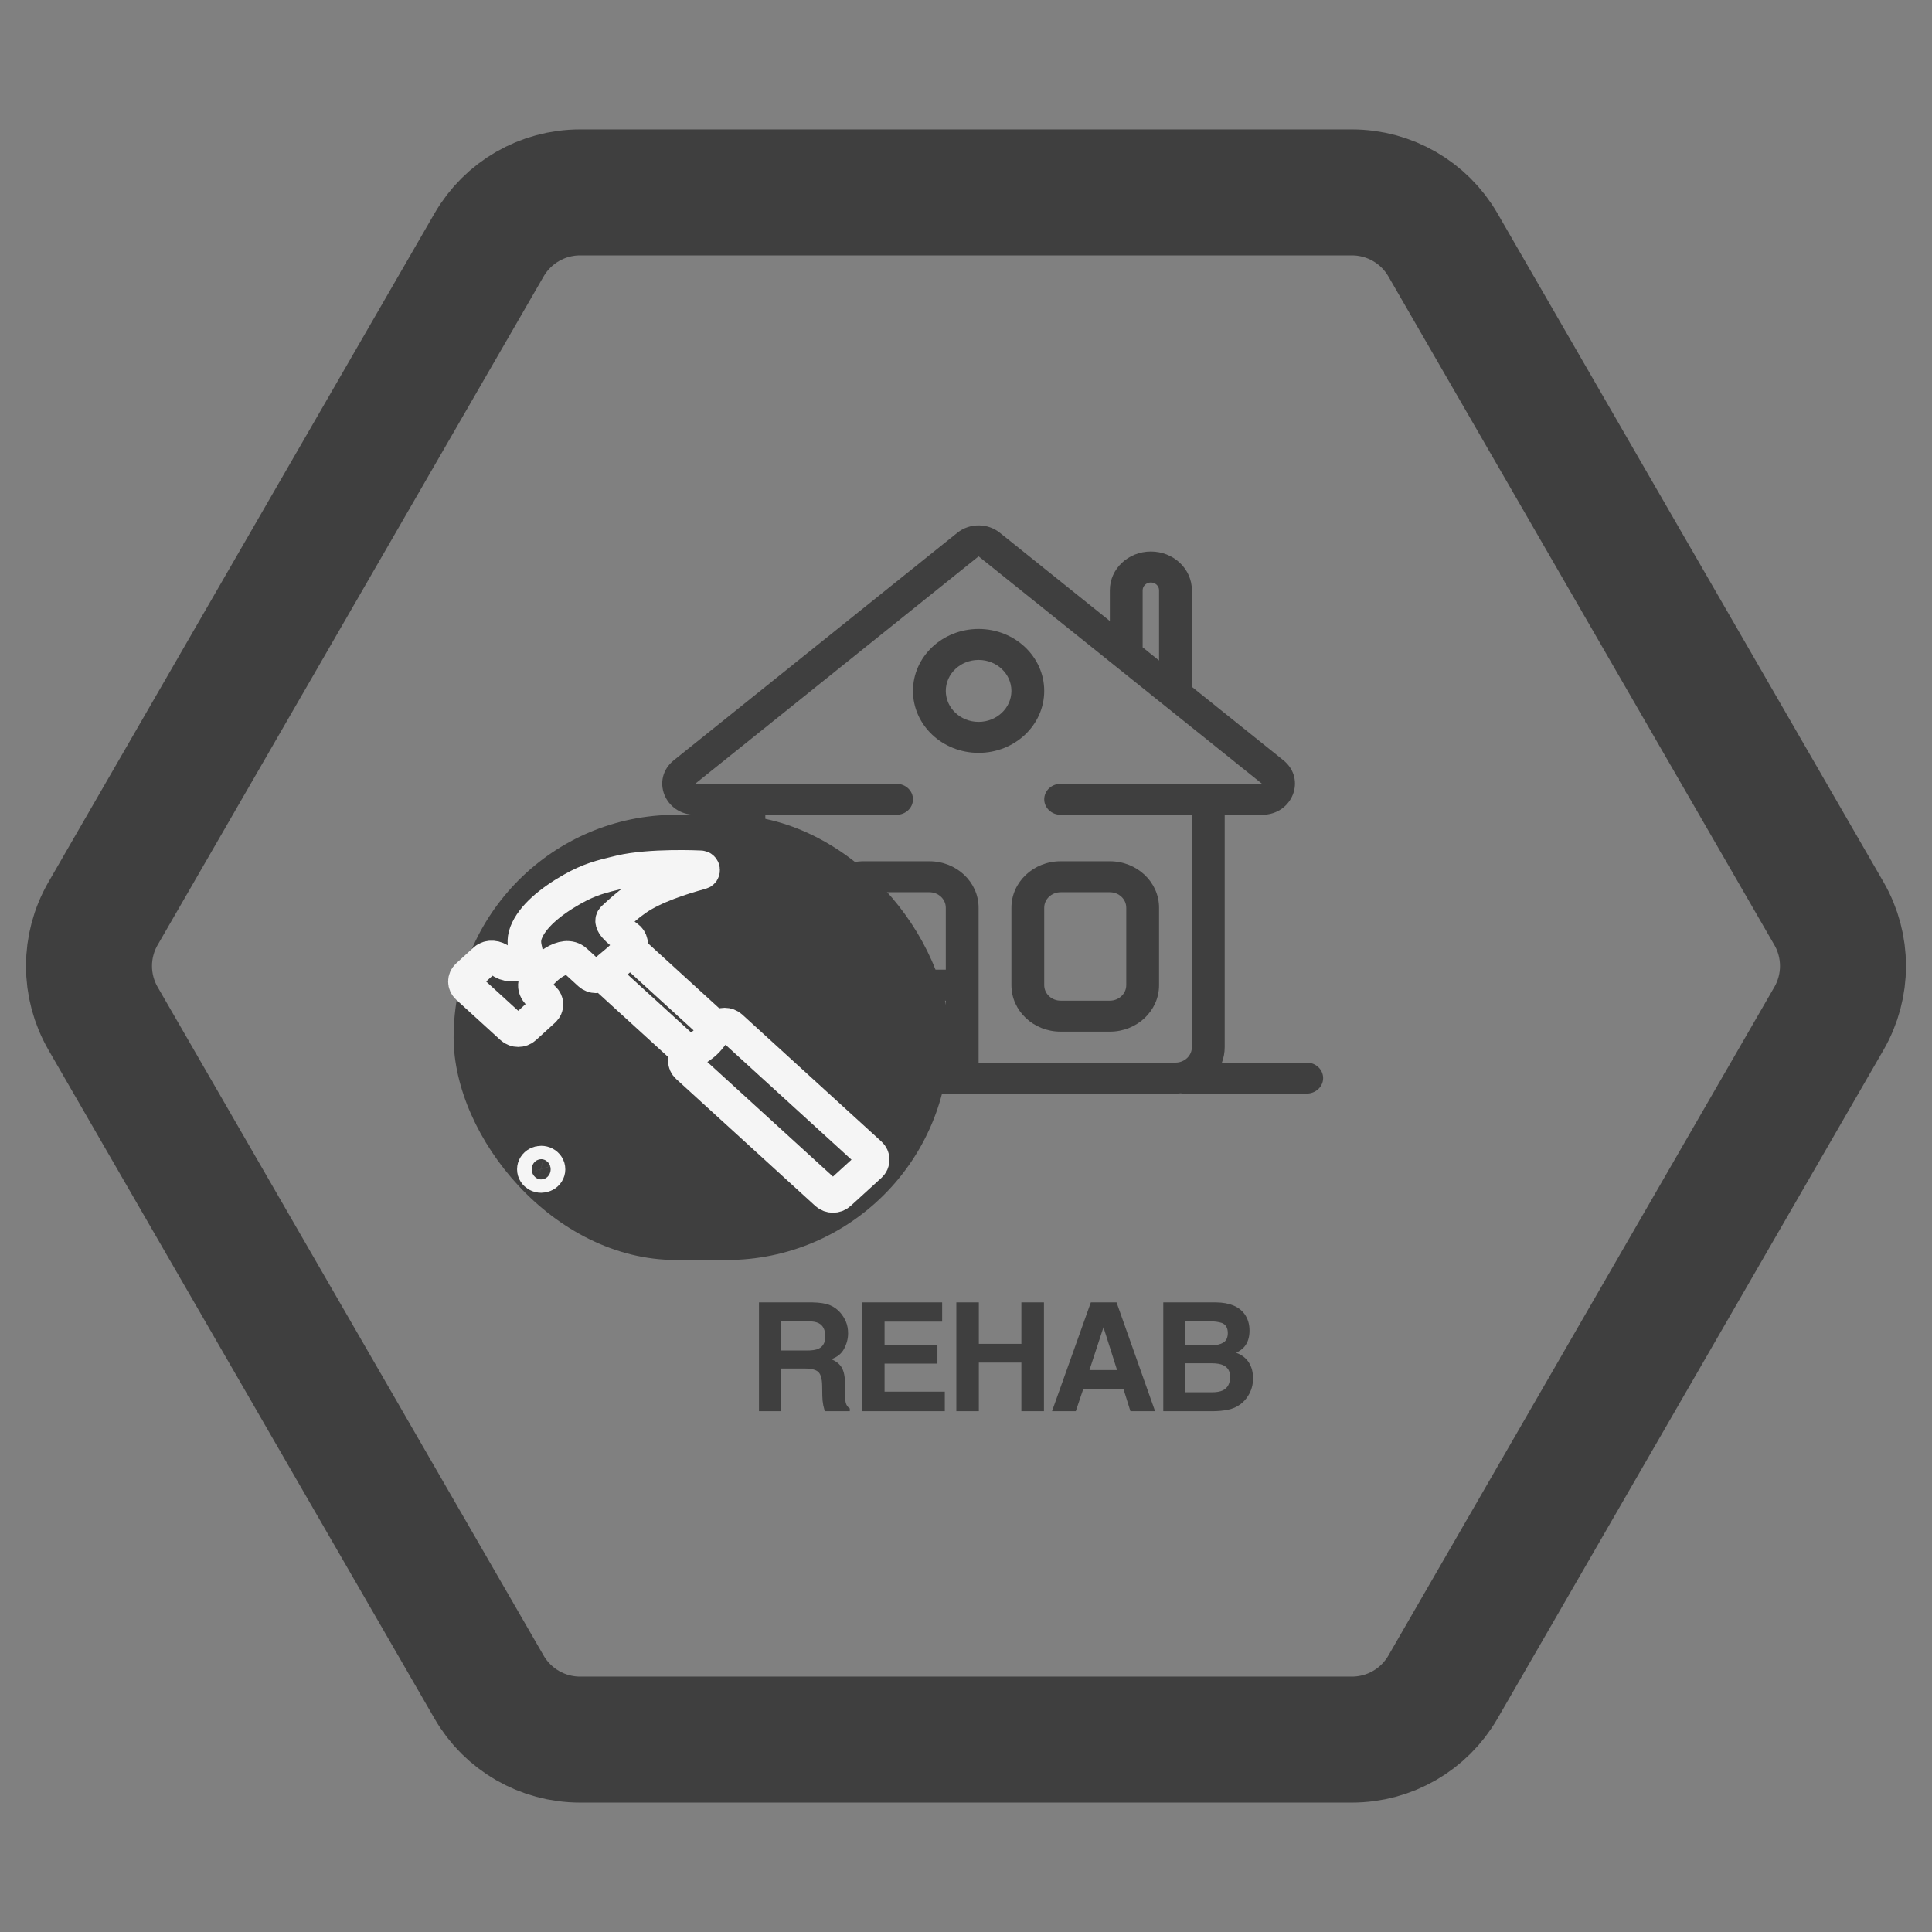 <svg width="230" height="230" viewBox="0 0 230 230" fill="none" xmlns="http://www.w3.org/2000/svg">
<rect x="0" y="0" width="230" height="230" fill="#808080" stroke="none"/>
<path d="M217.731 108.75C219.964 112.618 219.964 117.382 217.731 121.25L171.778 200.843C169.545 204.71 165.419 207.093 160.953 207.093H69.047C64.581 207.093 60.455 204.71 58.222 200.843L12.269 121.25C10.036 117.382 10.036 112.618 12.269 108.75L58.222 29.157C60.455 25.29 64.581 22.907 69.047 22.907H160.953C165.419 22.907 169.545 25.29 171.778 29.157L217.731 108.75Z" stroke="#3F3F3F" stroke-width="15"/>
<path fill-rule="evenodd" clip-rule="evenodd" d="M113.97 63.423C115.429 62.252 117.571 62.252 119.03 63.423L132.125 73.93V70.266C132.125 67.72 134.311 65.656 137.008 65.656C139.705 65.656 141.891 67.72 141.891 70.266V81.766L152.779 90.503C155.548 92.725 153.884 97 150.249 97H126.266C125.187 97 124.313 96.174 124.313 95.156C124.313 94.138 125.187 93.312 126.266 93.312L150.249 93.312L116.5 66.232L82.751 93.312H106.734C107.813 93.312 108.688 94.138 108.688 95.156C108.688 96.174 107.813 97 106.734 97L91.109 97L82.751 97C79.116 97 77.452 92.725 80.221 90.503L113.97 63.423ZM137.984 78.632V70.266C137.984 69.757 137.547 69.344 137.008 69.344C136.468 69.344 136.031 69.757 136.031 70.266V77.065L137.984 78.632Z" fill="#3F3F3F"/>
<path fill-rule="evenodd" clip-rule="evenodd" d="M91.109 97L91.109 124.656C91.109 125.675 91.984 126.5 93.063 126.5H96.969V108.063C96.969 105.008 99.592 102.531 102.828 102.531H110.641C113.877 102.531 116.5 105.008 116.5 108.063V126.5H139.938C141.016 126.5 141.891 125.675 141.891 124.656V97H145.797V124.656C145.797 125.303 145.679 125.923 145.464 126.5H155.562C156.641 126.5 157.516 127.325 157.516 128.344C157.516 129.362 156.641 130.188 155.562 130.188H140.914C140.792 130.188 140.673 130.177 140.558 130.157C140.354 130.177 140.147 130.188 139.938 130.188H93.063C89.826 130.188 87.203 127.711 87.203 124.656L87.203 97L91.109 97ZM106.734 117.281C106.734 116.263 107.609 115.438 108.688 115.438H112.594V108.063C112.594 107.044 111.719 106.219 110.641 106.219H102.828C101.749 106.219 100.875 107.044 100.875 108.063V126.5H112.594V119.125H108.688C107.609 119.125 106.734 118.3 106.734 117.281Z" fill="#3F3F3F"/>
<path d="M74.508 126.5C73.429 126.5 72.555 127.325 72.555 128.344C72.555 129.362 73.429 130.188 74.508 130.188H81.344C82.422 130.188 83.297 129.362 83.297 128.344C83.297 127.325 82.422 126.5 81.344 126.5H74.508Z" fill="#3F3F3F"/>
<path fill-rule="evenodd" clip-rule="evenodd" d="M120.406 108.063C120.406 105.008 123.03 102.531 126.266 102.531H132.125C135.361 102.531 137.984 105.008 137.984 108.063V117.281C137.984 120.336 135.361 122.813 132.125 122.813H126.266C123.03 122.813 120.406 120.336 120.406 117.281V108.063ZM126.266 106.219C125.187 106.219 124.312 107.044 124.312 108.063V117.281C124.312 118.3 125.187 119.125 126.266 119.125H132.125C133.204 119.125 134.078 118.3 134.078 117.281V108.063C134.078 107.044 133.204 106.219 132.125 106.219H126.266Z" fill="#3F3F3F"/>
<path fill-rule="evenodd" clip-rule="evenodd" d="M116.5 74.875C112.185 74.875 108.688 78.177 108.688 82.25C108.688 86.323 112.185 89.625 116.5 89.625C120.815 89.625 124.312 86.323 124.312 82.25C124.312 78.177 120.815 74.875 116.5 74.875ZM112.594 82.25C112.594 80.213 114.343 78.562 116.5 78.562C118.657 78.562 120.406 80.213 120.406 82.25C120.406 84.287 118.657 85.938 116.5 85.938C114.343 85.938 112.594 84.287 112.594 82.25Z" fill="#3F3F3F"/>
<rect x="54" y="97" width="59" height="53" rx="26.5" fill="#3F3F3F"/>
<path d="M64.652 138.434C64.953 138.508 65.188 138.722 65.269 138.997V138.997C65.349 139.271 65.263 139.564 65.043 139.765V139.765C64.823 139.966 64.502 140.044 64.201 139.971V139.971C63.9 139.897 63.665 139.683 63.584 139.408V139.408C63.504 139.134 63.59 138.841 63.81 138.64V138.64C64.03 138.439 64.351 138.36 64.652 138.434V138.434Z" stroke="#F5F5F5" stroke-width="4" stroke-linejoin="round"/>
<path d="M71.715 115.94C71.707 115.946 71.7 115.953 71.692 115.959M71.715 115.94L71.692 115.959M71.715 115.94C72.751 114.994 74.075 114.071 74.932 112.986M71.692 115.959C71.274 116.319 70.615 116.313 70.206 115.94L68.537 114.416C67.135 113.137 64.707 115.339 64.047 116.34C63.274 117.513 63.801 118.026 64.742 118.884C65.158 119.264 65.158 119.88 64.742 120.26L62.449 122.352C62.032 122.732 61.357 122.732 60.941 122.352L55.662 117.535C55.245 117.156 55.245 116.539 55.662 116.159L57.729 114.273C58.224 113.822 59.051 113.936 59.571 114.363C60.276 114.943 61.266 114.953 62.082 114.547C63.443 113.87 61.907 112.914 62.629 111.029C63.352 109.144 65.503 107.339 68.124 105.859C70.169 104.704 71.528 104.353 73.858 103.804C77.414 102.966 83.208 103.24 83.383 103.249C83.389 103.249 83.39 103.249 83.395 103.249C83.745 103.248 83.823 103.789 83.487 103.879C81.162 104.505 77.838 105.577 75.752 107.027C74.604 107.825 73.942 108.459 73.022 109.299C72.443 109.827 73.675 110.856 74.67 111.547C75.168 111.892 75.284 112.54 74.932 112.986M71.692 115.959L82.052 125.411M74.932 112.986L85.301 122.446M85.301 122.446L85.508 122.257C85.925 121.877 86.6 121.877 87.017 122.257L103.581 137.37C103.998 137.75 103.998 138.366 103.581 138.746L99.917 142.089C99.501 142.469 98.825 142.469 98.409 142.089L81.844 126.976C81.428 126.596 81.428 125.98 81.844 125.6L82.052 125.411M85.301 122.446C85.301 122.446 84.558 123.562 83.916 124.147C83.275 124.733 82.052 125.411 82.052 125.411" stroke="#F5F5F5" stroke-width="4" stroke-linecap="round" stroke-linejoin="round"/>
<path d="M93 157.295V160.775H96.067C96.676 160.775 97.133 160.705 97.438 160.564C97.977 160.318 98.247 159.832 98.247 159.105C98.247 158.32 97.986 157.793 97.464 157.523C97.171 157.371 96.732 157.295 96.146 157.295H93ZM96.709 155.045C97.617 155.062 98.314 155.174 98.8 155.379C99.293 155.584 99.709 155.886 100.048 156.284C100.33 156.612 100.552 156.976 100.716 157.374C100.88 157.772 100.962 158.227 100.962 158.736C100.962 159.352 100.807 159.958 100.497 160.556C100.186 161.147 99.673 161.566 98.959 161.812C99.556 162.053 99.978 162.396 100.224 162.841C100.476 163.28 100.602 163.954 100.602 164.862V165.732C100.602 166.324 100.626 166.726 100.672 166.937C100.743 167.271 100.907 167.517 101.165 167.675V168H98.185C98.103 167.713 98.044 167.481 98.009 167.306C97.939 166.942 97.901 166.57 97.895 166.189L97.877 164.985C97.866 164.159 97.713 163.608 97.421 163.333C97.133 163.058 96.591 162.92 95.794 162.92H93V168H90.354V155.045H96.709ZM112.16 157.339H105.305V160.09H111.598V162.34H105.305V165.671H112.477V168H102.659V155.045H112.16V157.339ZM113.849 168V155.045H116.529V159.984H121.592V155.045H124.281V168H121.592V162.217H116.529V168H113.849ZM129.696 163.104H132.983L131.366 158.007L129.696 163.104ZM129.863 155.045H132.922L137.509 168H134.574L133.739 165.337H128.967L128.07 168H125.24L129.863 155.045ZM141.07 157.295V160.151H144.251C144.82 160.151 145.28 160.046 145.631 159.835C145.989 159.618 146.167 159.237 146.167 158.692C146.167 158.089 145.933 157.69 145.464 157.497C145.06 157.362 144.544 157.295 143.917 157.295H141.07ZM141.07 162.296V165.75H144.251C144.82 165.75 145.262 165.674 145.579 165.521C146.153 165.24 146.44 164.701 146.44 163.904C146.44 163.23 146.162 162.768 145.605 162.516C145.294 162.375 144.858 162.302 144.295 162.296H141.07ZM144.779 155.045C146.367 155.068 147.492 155.528 148.154 156.425C148.552 156.976 148.751 157.635 148.751 158.402C148.751 159.193 148.552 159.829 148.154 160.31C147.931 160.579 147.603 160.825 147.169 161.048C147.831 161.288 148.33 161.669 148.664 162.19C149.003 162.712 149.173 163.345 149.173 164.089C149.173 164.856 148.98 165.545 148.593 166.154C148.347 166.559 148.039 166.898 147.67 167.174C147.254 167.49 146.762 167.707 146.194 167.824C145.631 167.941 145.019 168 144.357 168H138.486V155.045H144.779Z" fill="#3F3F3F"/>
</svg>
